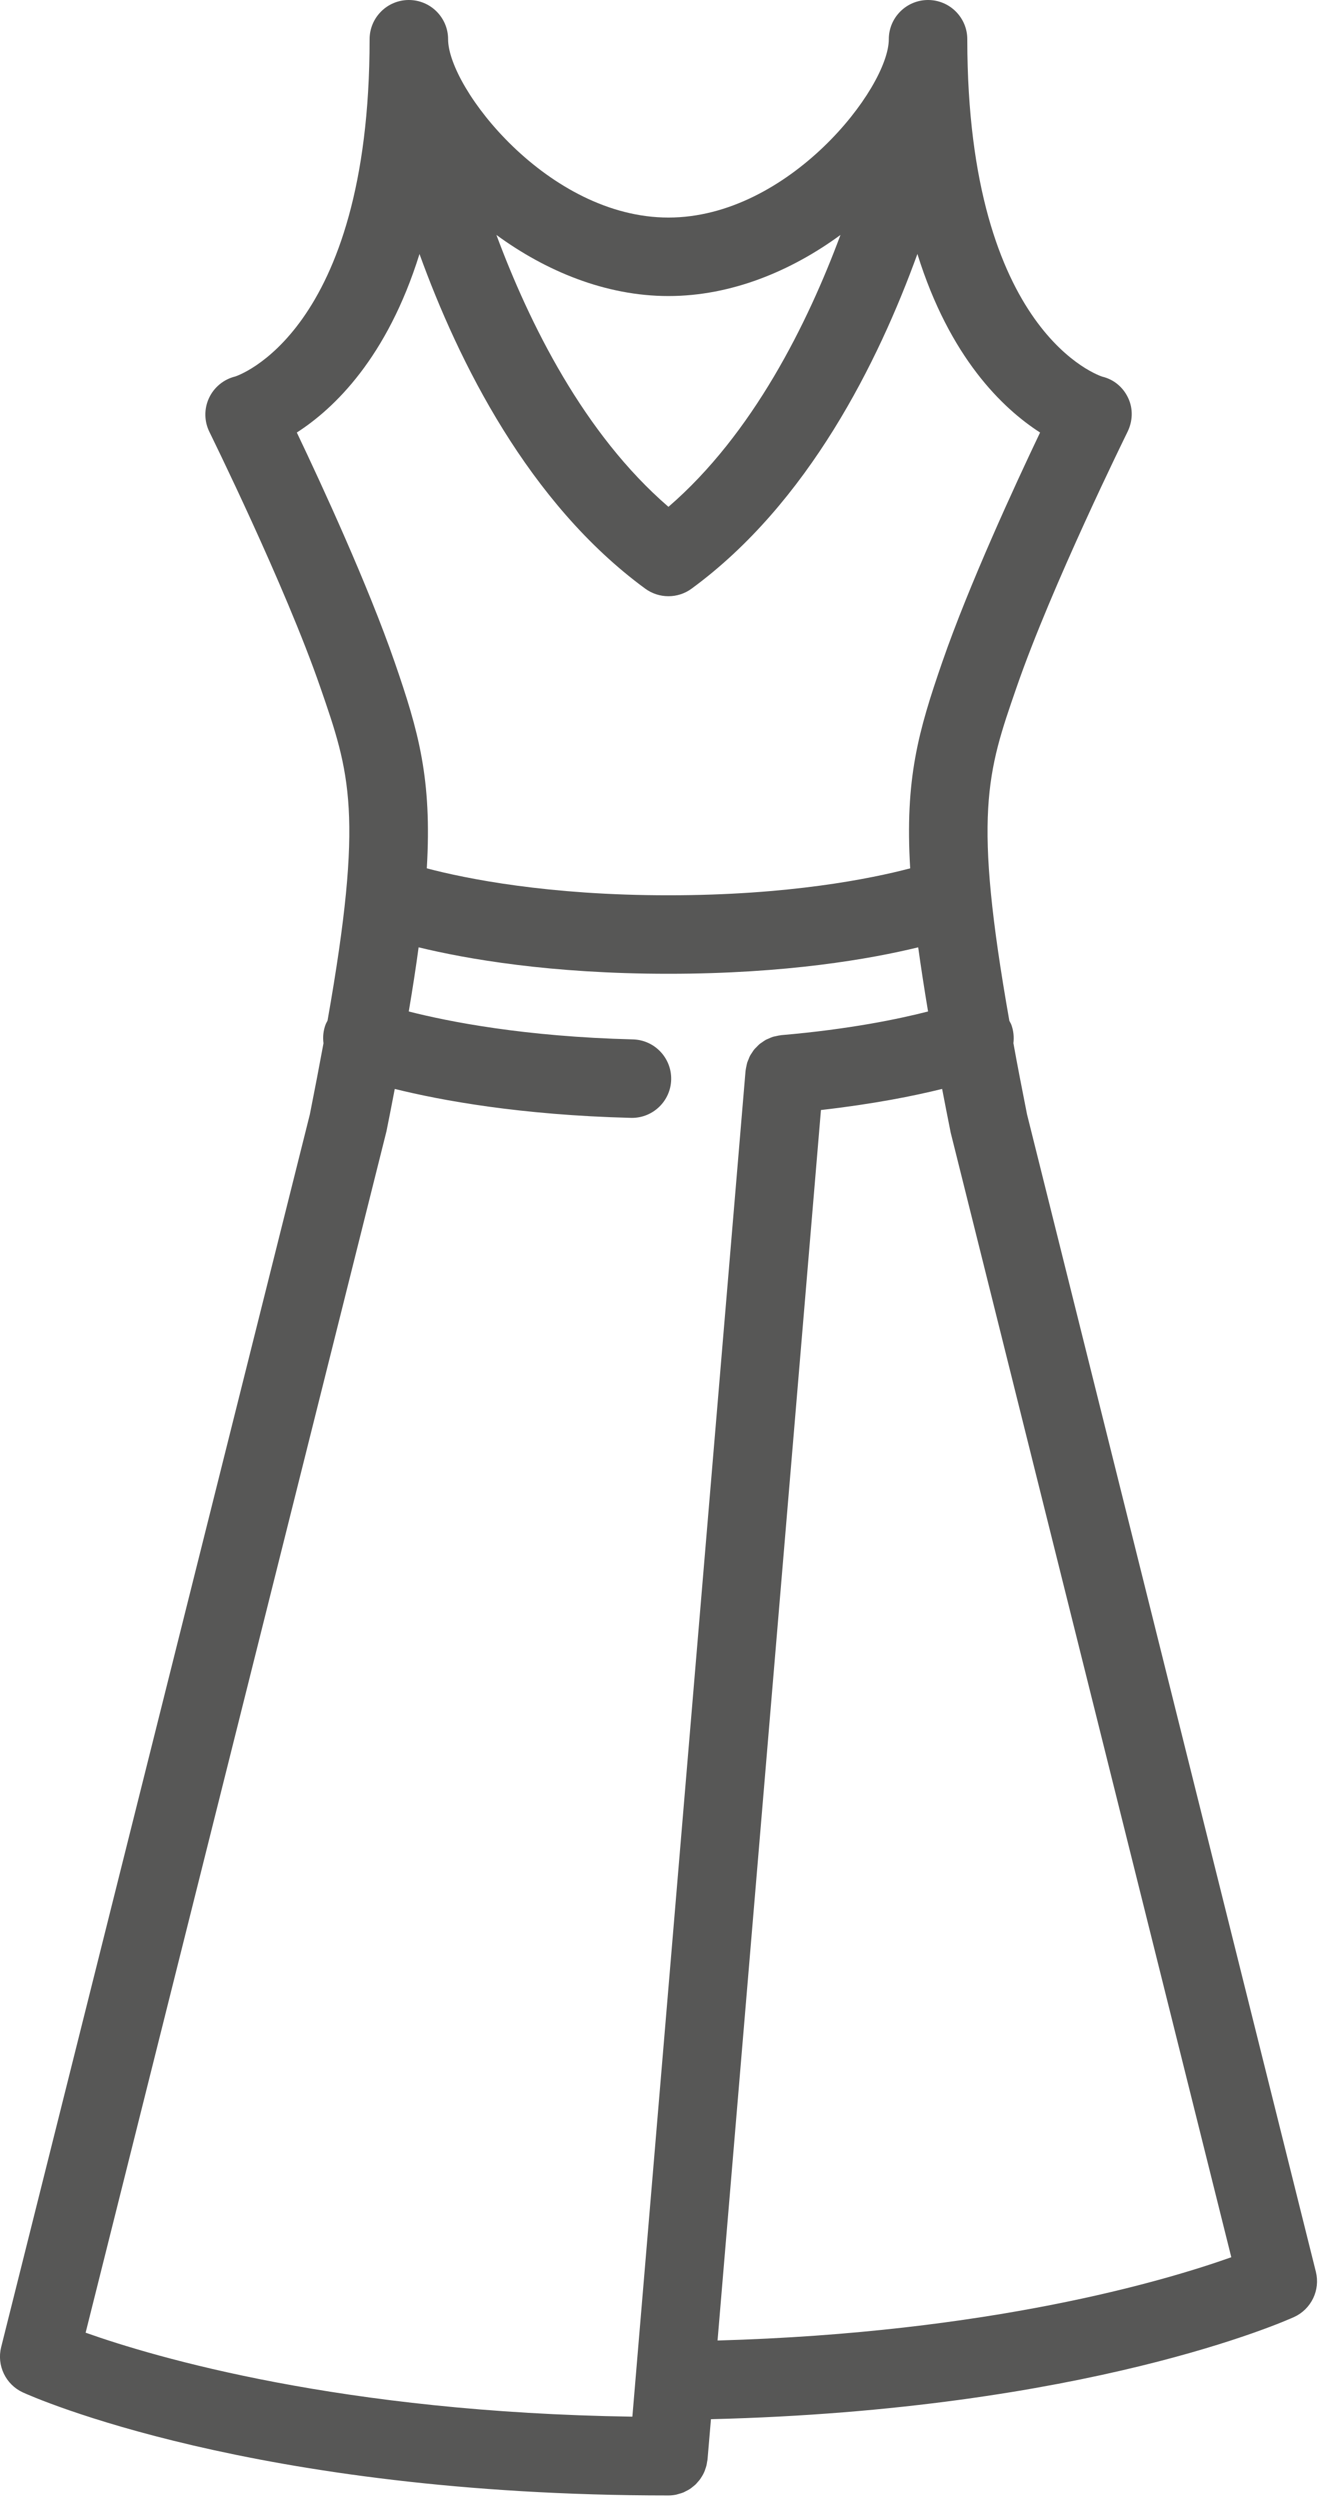 <?xml version="1.0" encoding="UTF-8" standalone="no"?>
<!DOCTYPE svg PUBLIC "-//W3C//DTD SVG 1.1//EN" "http://www.w3.org/Graphics/SVG/1.1/DTD/svg11.dtd">
<svg width="100%" height="100%" viewBox="0 0 150 284" version="1.1" xmlns="http://www.w3.org/2000/svg" xmlns:xlink="http://www.w3.org/1999/xlink" xml:space="preserve" xmlns:serif="http://www.serif.com/" style="fill-rule:evenodd;clip-rule:evenodd;stroke-linejoin:round;stroke-miterlimit:2;">
    <g transform="matrix(1,0,0,1,-2038.8,-292.135)">
        <path d="M2188.33,550.19L2155.51,418.725C2154.93,415.809 2154.41,413.127 2153.96,410.631C2154.04,409.94 2153.98,409.221 2153.72,408.524C2153.66,408.372 2153.57,408.235 2153.5,408.092C2149.35,384.59 2150.96,379.903 2154.31,370.24C2158.32,358.625 2166.84,341.379 2166.92,341.205C2167.52,339.994 2167.58,338.586 2167.01,337.361C2166.44,336.134 2165.39,335.244 2164.07,334.922C2163.92,334.877 2148.75,330.098 2148.72,296.69C2148.72,296.659 2148.72,296.626 2148.72,296.594L2148.72,296.592C2148.72,294.131 2146.72,292.135 2144.26,292.135C2141.8,292.135 2139.8,294.131 2139.8,296.592C2139.8,302.141 2128.43,316.848 2114.76,316.848C2101.09,316.848 2089.72,302.141 2089.72,296.592C2089.72,294.131 2087.72,292.135 2085.26,292.135C2082.8,292.135 2080.8,294.131 2080.8,296.592C2080.8,330.088 2065.6,334.877 2065.53,334.901C2064.22,335.223 2063.12,336.124 2062.55,337.35C2061.98,338.577 2062,339.995 2062.6,341.205C2062.68,341.379 2071.2,358.625 2075.21,370.242C2078.55,379.896 2080.17,384.588 2076.02,408.068C2075.95,408.214 2075.86,408.353 2075.8,408.509C2075.53,409.214 2075.47,409.943 2075.56,410.644C2075.1,413.134 2074.59,415.812 2074.01,418.722L2038.93,558.757C2038.41,560.841 2039.45,563.001 2041.4,563.896C2042.45,564.373 2067.55,575.599 2114.76,575.599L2114.76,575.599C2115.06,575.599 2115.35,575.566 2115.63,575.509C2115.73,575.489 2115.82,575.454 2115.91,575.429C2116.09,575.38 2116.27,575.333 2116.44,575.263C2116.55,575.218 2116.66,575.156 2116.76,575.103C2116.91,575.031 2117.05,574.96 2117.18,574.873C2117.29,574.807 2117.38,574.727 2117.48,574.65C2117.6,574.554 2117.72,574.461 2117.84,574.353C2117.93,574.269 2118,574.173 2118.08,574.082C2118.19,573.965 2118.29,573.85 2118.38,573.721C2118.45,573.621 2118.51,573.514 2118.58,573.407C2118.66,573.272 2118.74,573.139 2118.8,572.997C2118.86,572.878 2118.9,572.757 2118.94,572.634C2118.99,572.489 2119.04,572.347 2119.08,572.195C2119.11,572.062 2119.13,571.927 2119.15,571.791C2119.17,571.697 2119.19,571.611 2119.2,571.516L2119.59,566.936C2162.24,565.889 2184.89,555.766 2185.86,555.327C2187.81,554.432 2188.85,552.274 2188.33,550.19ZM2114.76,325.764C2121.9,325.764 2128.7,322.928 2134.31,318.821C2130.57,328.876 2124.36,341.423 2114.76,349.708C2105.15,341.421 2098.95,328.876 2095.21,318.821C2100.82,322.928 2107.62,325.764 2114.76,325.764ZM2072.53,341.266C2076.78,338.534 2082.8,332.764 2086.47,320.987C2090.89,333.212 2098.85,349.278 2112.12,359.001C2112.91,359.575 2113.83,359.862 2114.76,359.862C2115.68,359.862 2116.61,359.575 2117.39,359.001C2130.67,349.278 2138.62,333.208 2143.05,320.983C2146.72,332.762 2152.74,338.534 2156.99,341.266C2154.15,347.215 2148.91,358.577 2145.88,367.327C2143.16,375.19 2141.62,380.602 2142.23,390.772C2137.8,391.936 2128.48,393.833 2114.76,393.833C2101.03,393.833 2091.72,391.935 2087.3,390.772C2087.9,380.602 2086.36,375.188 2083.64,367.327C2080.61,358.577 2075.37,347.215 2072.53,341.266ZM2082.68,420.786C2082.7,420.716 2082.72,420.645 2082.73,420.573C2083.06,418.923 2083.37,417.354 2083.66,415.829C2088.88,417.124 2097.9,418.798 2110.5,419.116C2110.53,419.118 2110.57,419.118 2110.61,419.118C2113.02,419.118 2115.01,417.194 2115.07,414.772C2115.13,412.311 2113.18,410.264 2110.72,410.202C2098.39,409.891 2089.78,408.186 2085.25,407.03C2085.7,404.389 2086.07,401.969 2086.37,399.743C2091.79,401.061 2101.35,402.749 2114.76,402.749C2128.17,402.749 2137.73,401.061 2143.14,399.743C2143.45,401.97 2143.82,404.389 2144.26,407.03C2140.9,407.893 2135.3,409.055 2127.58,409.719C2127.55,409.721 2127.53,409.729 2127.51,409.733C2127.33,409.751 2127.15,409.794 2126.97,409.835C2126.86,409.86 2126.75,409.874 2126.64,409.907C2126.47,409.962 2126.3,410.038 2126.14,410.112C2126.04,410.157 2125.94,410.19 2125.84,410.241C2125.68,410.331 2125.53,410.44 2125.38,410.546C2125.3,410.605 2125.21,410.655 2125.13,410.718C2124.99,410.839 2124.86,410.978 2124.73,411.114C2124.66,411.184 2124.59,411.245 2124.53,411.319C2124.41,411.458 2124.32,411.614 2124.22,411.766C2124.16,411.856 2124.1,411.938 2124.05,412.032C2123.97,412.169 2123.92,412.317 2123.86,412.464C2123.81,412.589 2123.75,412.712 2123.71,412.841C2123.67,412.97 2123.65,413.105 2123.62,413.236C2123.59,413.396 2123.55,413.554 2123.53,413.718C2123.53,413.741 2123.52,413.765 2123.52,413.788L2110.66,566.649C2077.59,566.163 2056.39,559.901 2048.53,557.11L2082.68,420.786ZM2120.34,557.999L2132.09,418.224C2138.06,417.546 2142.67,416.619 2145.86,415.828C2146.15,417.353 2146.46,418.922 2146.79,420.574C2146.8,420.644 2146.82,420.715 2146.83,420.783L2178.72,548.539C2171.17,551.225 2151.27,557.124 2120.34,557.999Z" style="fill:rgb(87,87,86);fill-rule:nonzero;"/>
    </g>
</svg>

